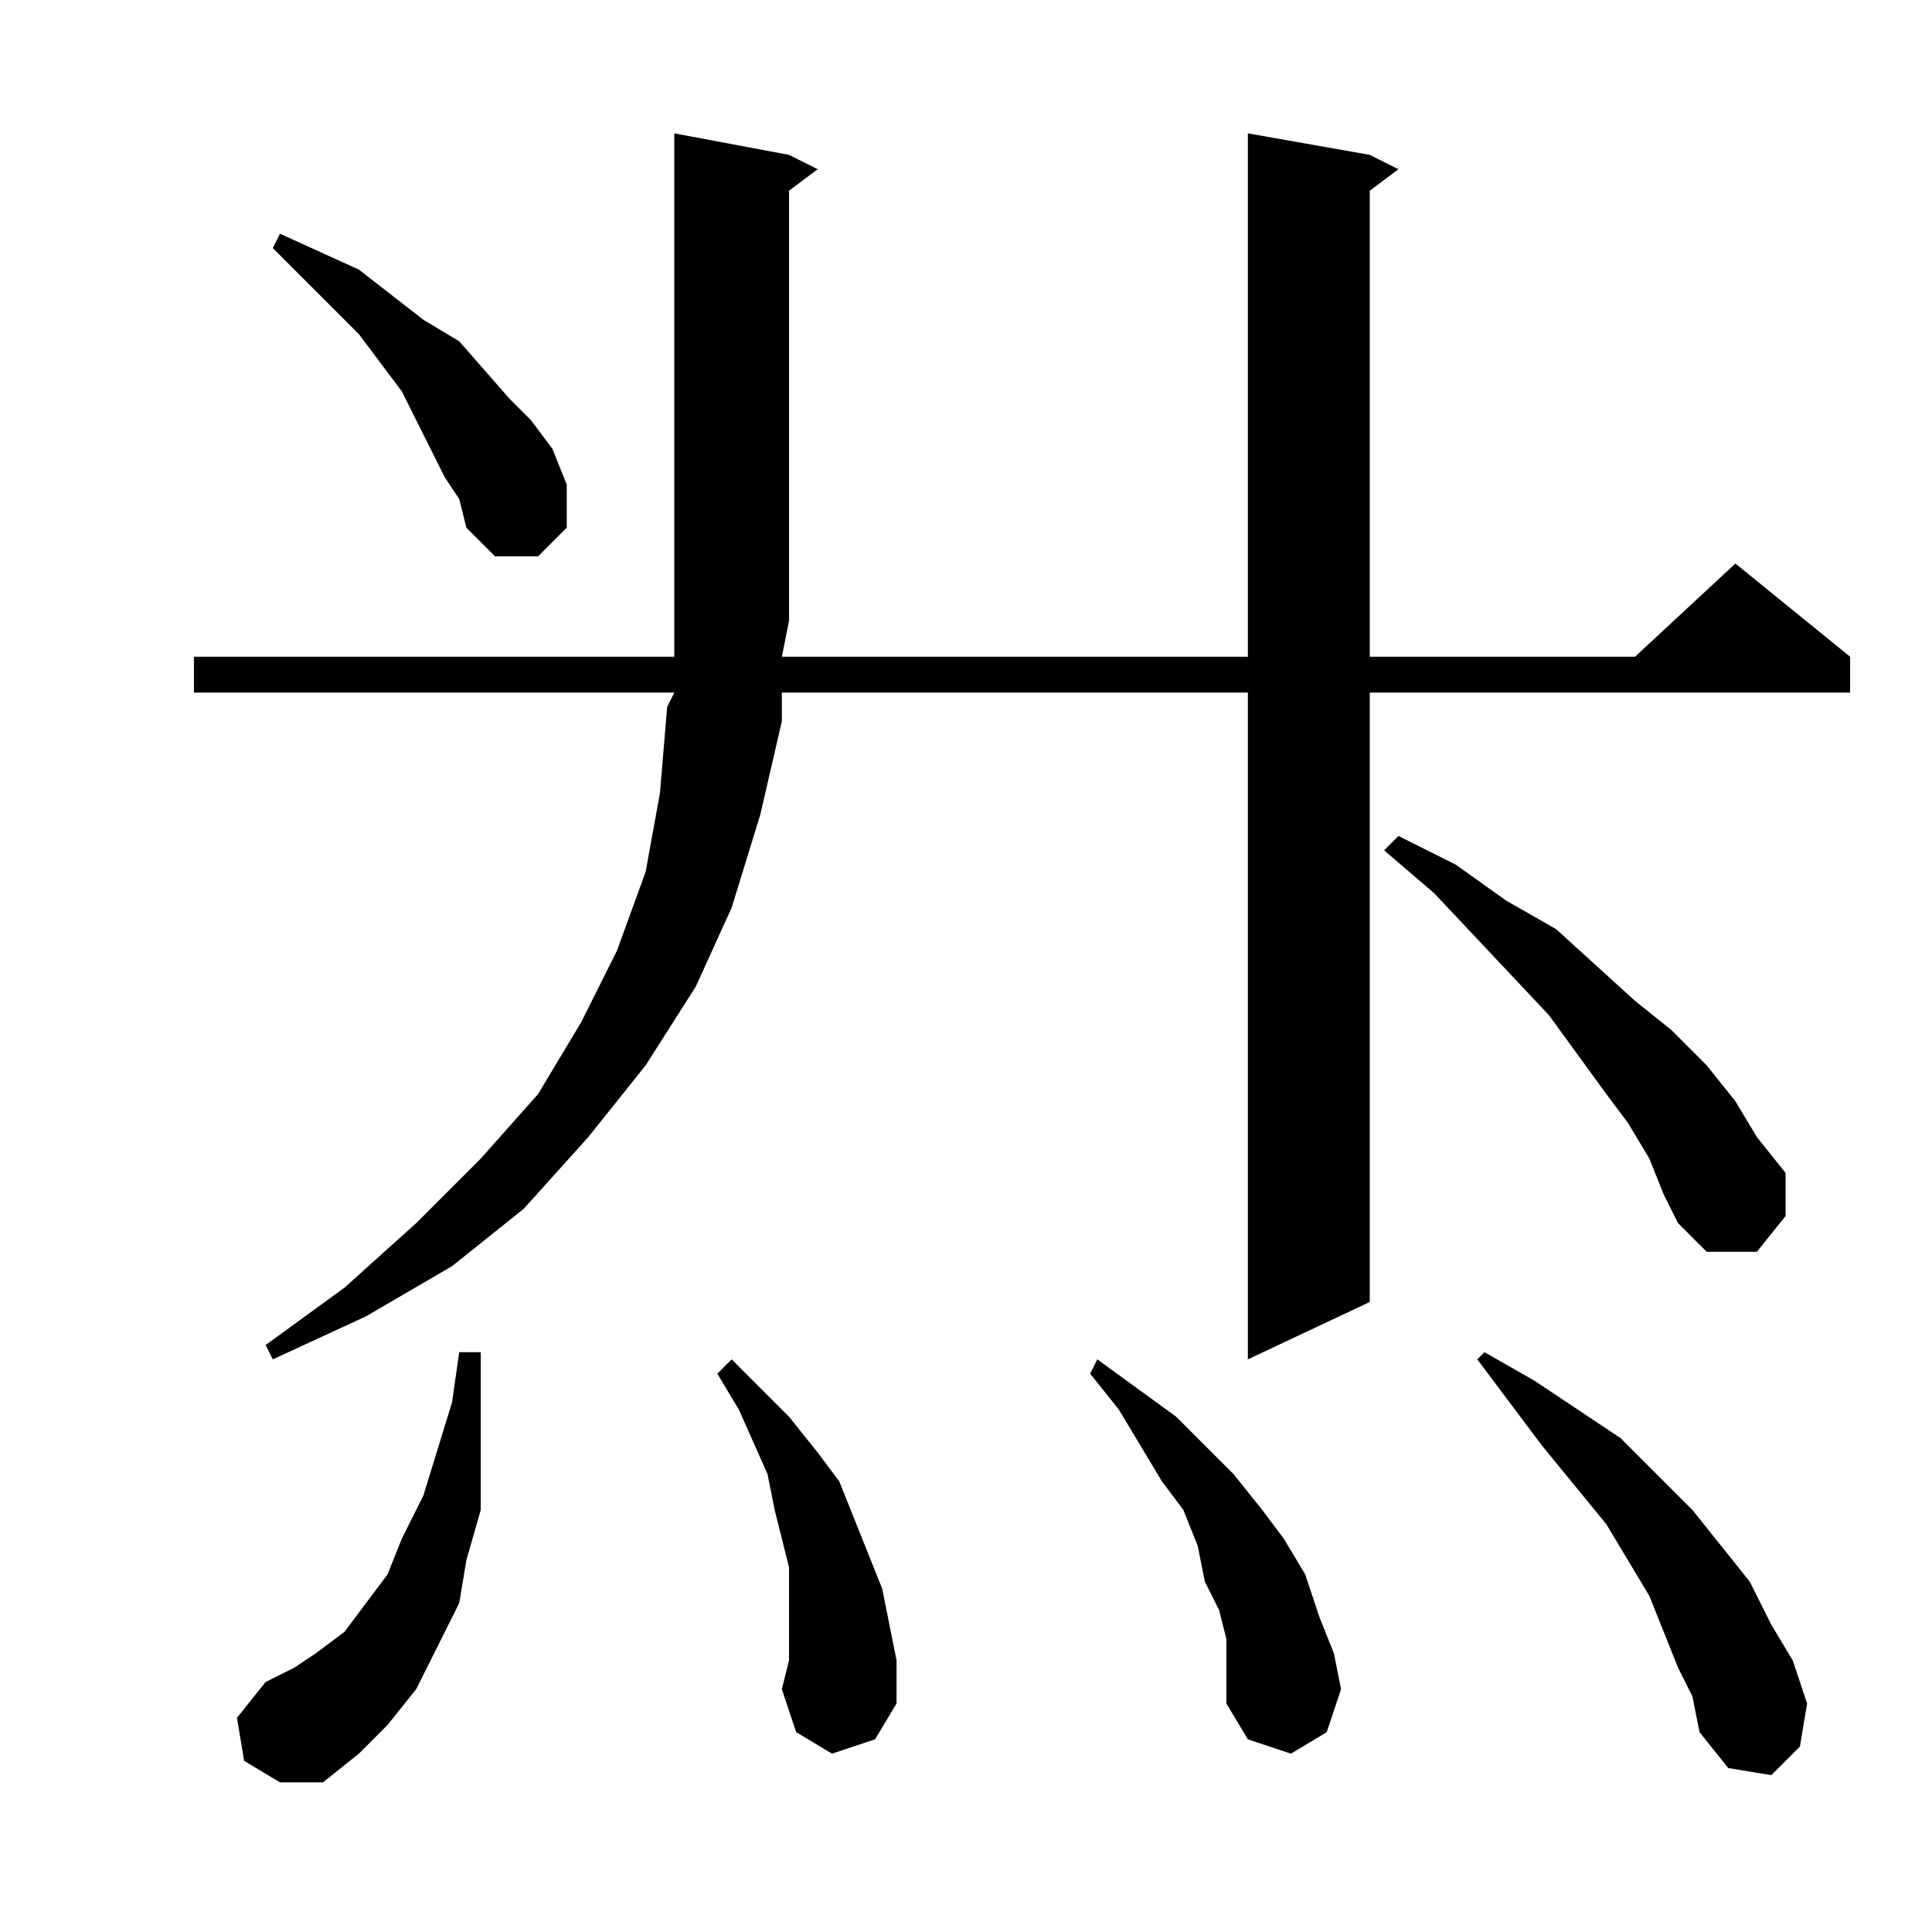 <?xml version="1.0" encoding="utf-8"?>
<!-- Generator: Adobe Illustrator 16.0.0, SVG Export Plug-In . SVG Version: 6.00 Build 0)  -->
<!DOCTYPE svg PUBLIC "-//W3C//DTD SVG 1.1//EN" "http://www.w3.org/Graphics/SVG/1.1/DTD/svg11.dtd">
<svg version="1.1" id="图层_1" xmlns="http://www.w3.org/2000/svg" xmlns:xlink="http://www.w3.org/1999/xlink" x="0px" y="0px"
	 width="1000px" height="1000px" viewBox="0 0 1000 1000" enable-background="new 0 0 1000 1000" xml:space="preserve">
<path d="M408.395,80.158l14.844,7.422l-14.844,11.133v222.656l-3.711,18.555h241.211V69.025l63.086,11.133l14.844,7.422
	L708.98,98.713v241.211h137.305l51.953-48.242l59.375,48.242v18.555H708.98v315.43l-63.086,29.688V358.479H404.684v14.844
	l-11.133,48.242l-14.844,48.242l-18.555,40.82l-25.977,40.82l-29.688,37.109l-33.398,37.109l-37.109,29.688l-44.531,25.977
	l-48.242,22.266l-3.711-7.422l40.82-29.688l37.109-33.398l33.398-33.398l29.688-33.398l22.266-37.109l18.555-37.109l14.844-40.82
	l7.422-40.82l3.711-44.531l3.711-7.422H100.387v-18.555H349.02v-18.555V69.025L408.395,80.158z M126.363,911.408l-3.711-22.266
	l14.844-18.555l14.844-7.422l11.133-7.422l14.844-11.133l11.133-14.844l11.133-14.844l7.422-18.555l11.133-22.266l14.844-48.242
	l3.711-25.977h11.133v29.688v25.977v25.977l-7.422,25.977l-3.711,22.266l-11.133,22.266l-11.133,22.266l-14.844,18.555
	l-14.844,14.844l-18.555,14.844h-22.266L126.363,911.408z M230.27,247.15l-7.422-14.844l-7.422-14.844l-7.422-14.844l-22.266-29.688
	l-29.688-29.688L141.207,128.4l3.711-7.422l40.82,18.555l33.398,25.977l18.555,11.133l25.977,29.688l11.133,11.133l11.133,14.844
	l7.422,18.555v22.266l-14.844,14.844h-22.266l-14.844-14.844l-3.711-14.844L230.27,247.15z M430.66,907.697l-18.555-11.133
	l-7.422-22.266l3.711-14.844v-14.844v-14.844v-18.555l-3.711-14.844l-3.711-14.844l-3.711-18.555l-14.844-33.398l-11.133-18.555
	l7.422-7.422l29.688,29.688l14.844,18.555l11.133,14.844l7.422,18.555l7.422,18.555l7.422,18.555l3.711,18.555l3.711,18.555v22.266
	l-11.133,18.555L430.66,907.697z M634.762,848.322l-3.711-14.844l-7.422-14.844l-3.711-18.555l-7.422-18.555l-11.133-14.844
	l-22.266-37.109l-14.844-18.555l3.711-7.422l40.82,29.688l14.844,14.844l14.844,14.844l14.844,18.555l11.133,14.844l11.133,18.555
	l7.422,22.266l7.422,18.555l3.711,18.555l-7.422,22.266l-18.555,11.133l-22.266-7.422l-11.133-18.555v-14.844V848.322z
	 M853.707,599.689l-11.133-18.555l-11.133-14.844l-29.688-40.82l-59.375-63.086l-25.977-22.266l7.422-7.422l29.688,14.844
	l25.977,18.555l25.977,14.844l40.82,37.109l18.555,14.844l18.555,18.555l14.844,18.555l11.133,18.555l14.844,18.555v22.266
	l-14.844,18.555h-25.977l-14.844-14.844l-7.422-14.844L853.707,599.689z M868.551,863.166l-7.422-18.555l-7.422-18.555
	l-22.266-37.109l-33.398-40.82l-33.398-44.531l3.711-3.711l25.977,14.844l22.266,14.844l22.266,14.844l18.555,18.555l18.555,18.555
	l29.688,37.109l11.133,22.266l11.133,18.555l7.422,22.266l-3.711,22.266l-14.844,14.844l-22.266-3.711l-14.844-18.555l-3.711-18.555
	L868.551,863.166z"/>
</svg>
